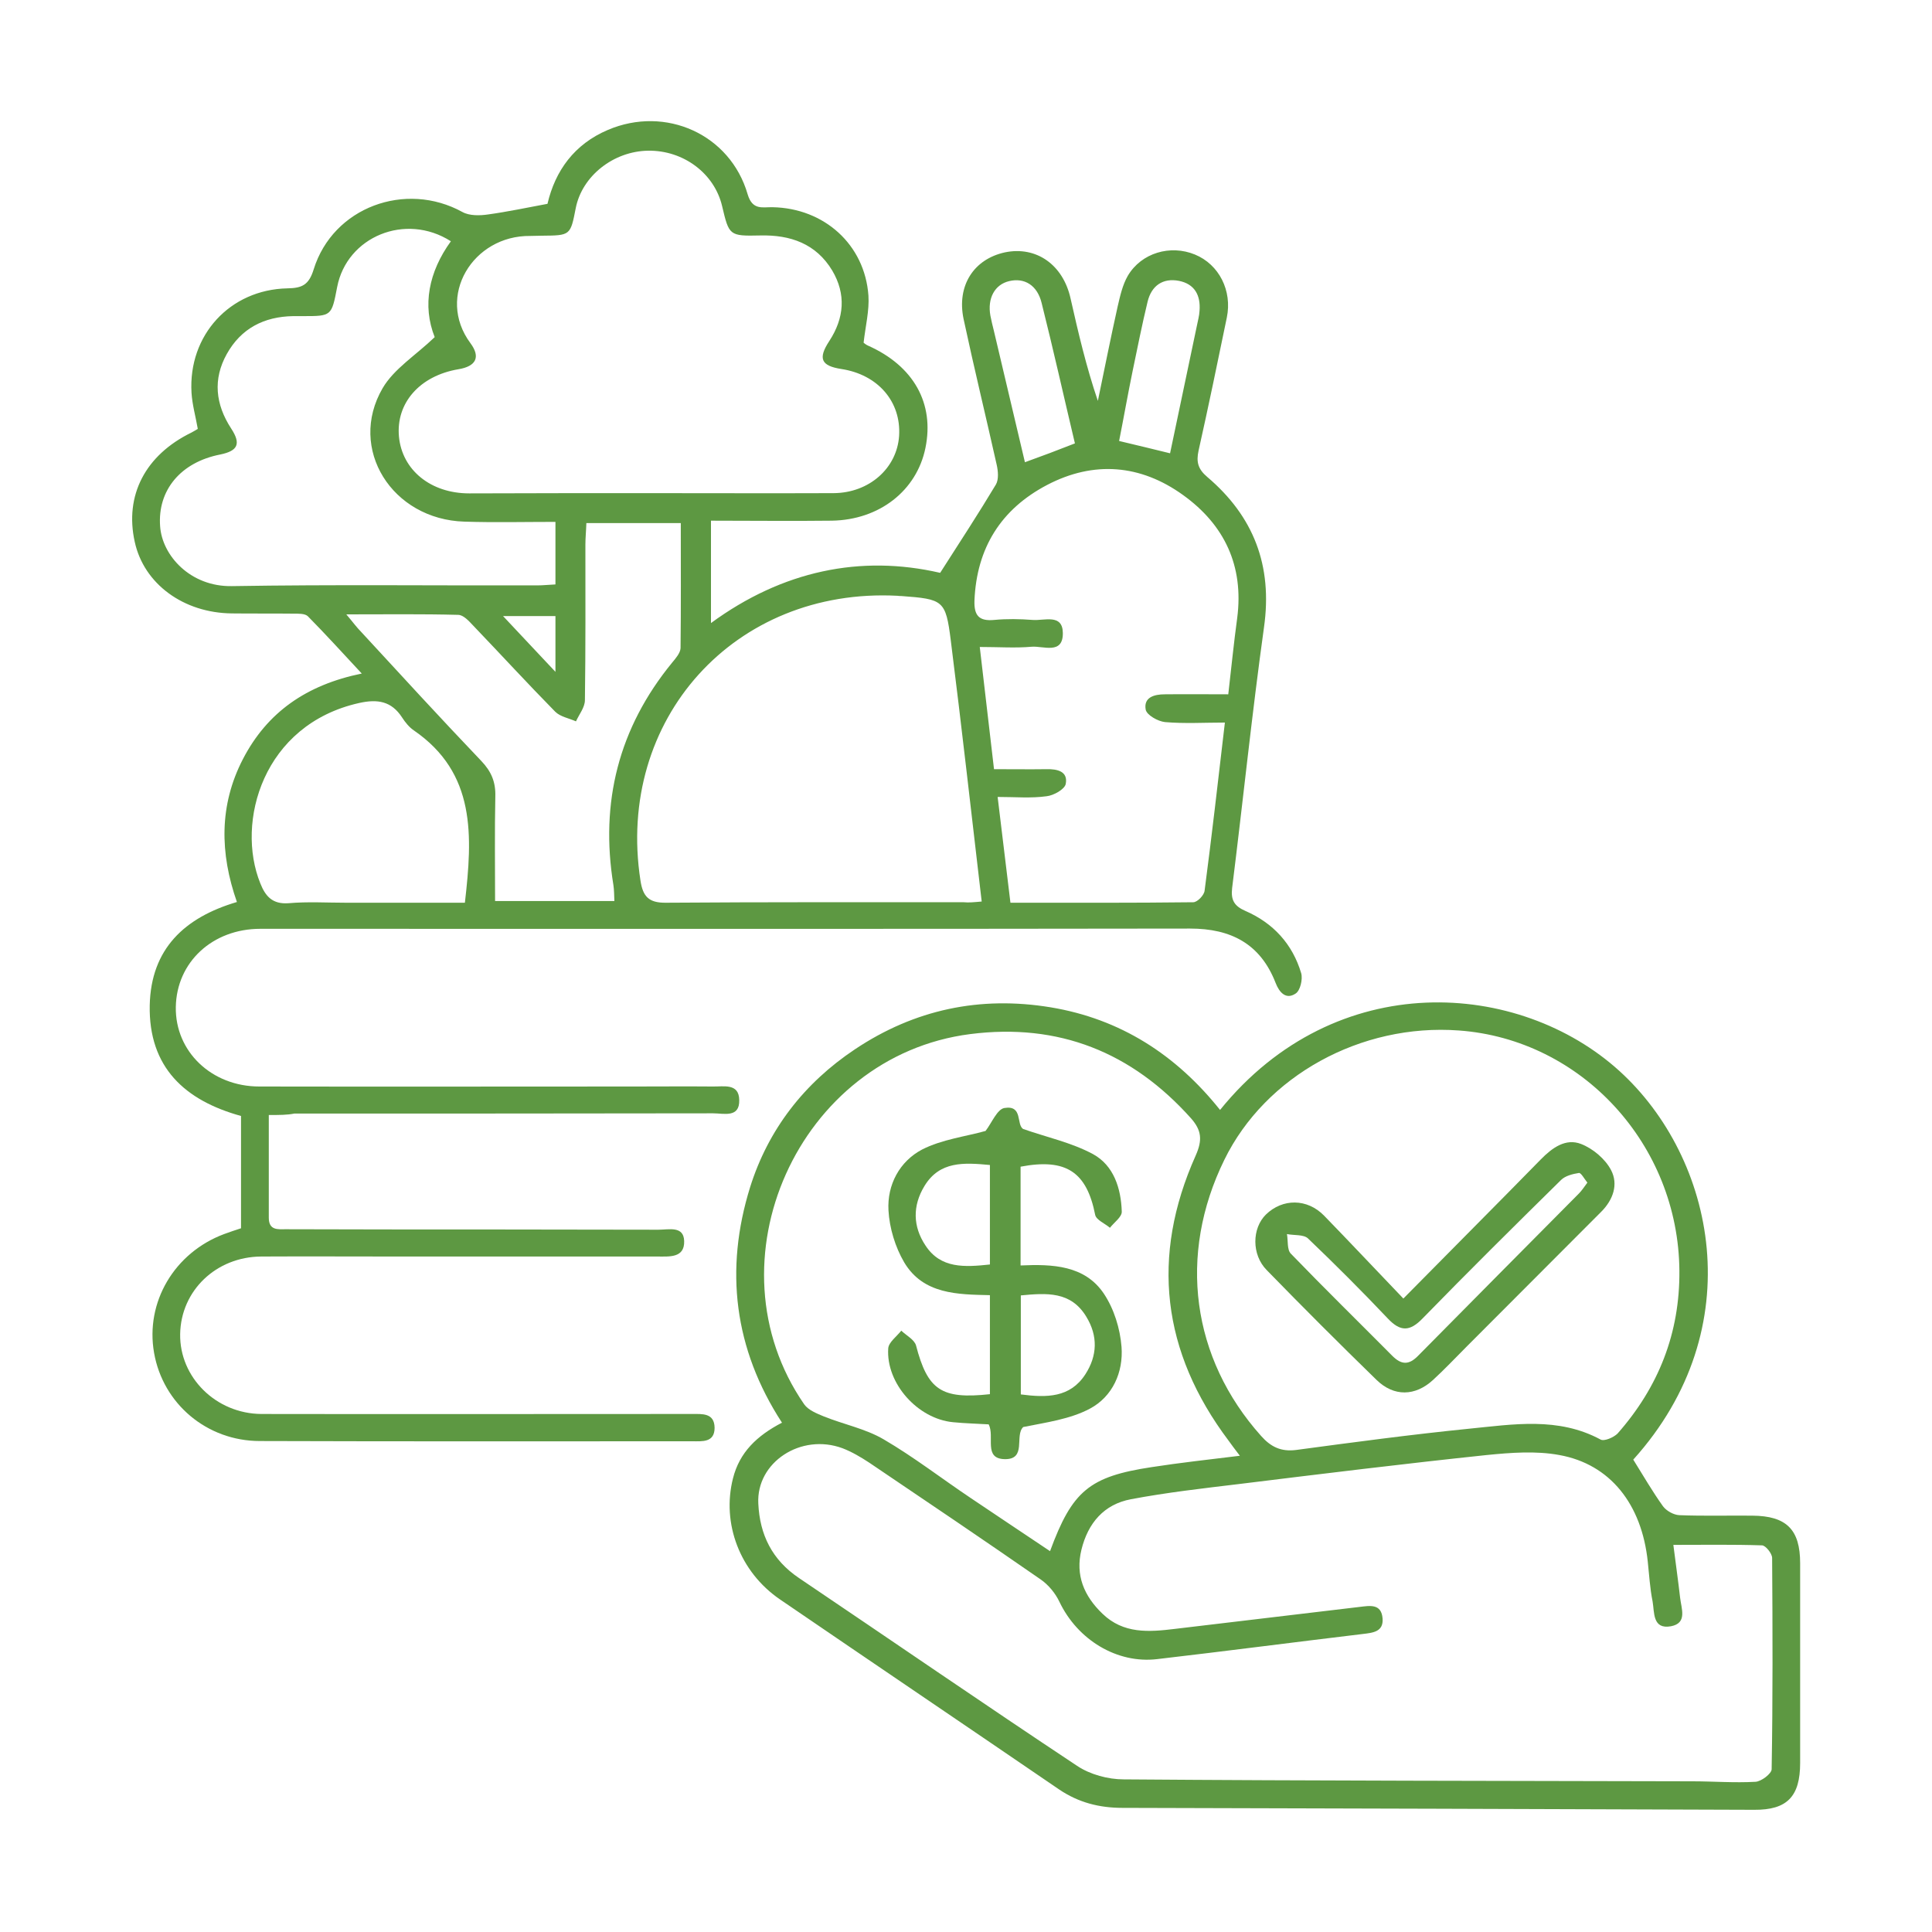 <?xml version="1.0" encoding="utf-8"?>
<!-- Generator: Adobe Illustrator 25.0.0, SVG Export Plug-In . SVG Version: 6.00 Build 0)  -->
<svg version="1.1" id="Layer_1" xmlns="http://www.w3.org/2000/svg" xmlns:xlink="http://www.w3.org/1999/xlink" x="0px" y="0px"
	 viewBox="0 0 80 80" style="enable-background:new 0 0 80 80;" xml:space="preserve">
<style type="text/css">
	.st0{fill:#5D9842;}
</style>
<g>
	<path class="st0" d="M11.13,46.17c0,1.5,0,2.88,0,4.25c0,0.54,0.38,0.48,0.72,0.48c2.81,0.01,5.61,0.01,8.42,0.01
		c2.33,0,4.66,0.01,6.99,0.01c0.44,0,1.05-0.17,1.07,0.47c0.02,0.71-0.62,0.64-1.12,0.64c-3.63,0-7.26,0-10.9,0
		c-1.83,0-3.66-0.01-5.49,0c-1.87,0.01-3.33,1.41-3.36,3.21c-0.03,1.79,1.48,3.3,3.37,3.31c5.67,0.01,11.35,0,17.02,0
		c0.27,0,0.53,0,0.8,0c0.43,0,0.93-0.05,0.94,0.57c0,0.62-0.51,0.56-0.93,0.56c-5.97,0-11.93,0.01-17.9-0.01
		c-2.19,0-4.01-1.54-4.38-3.65c-0.37-2.1,0.84-4.15,2.9-4.92c0.22-0.08,0.45-0.16,0.7-0.24c0-1.54,0-3.07,0-4.65
		c-2.32-0.64-3.83-2.01-3.78-4.58c0.05-2.34,1.44-3.64,3.61-4.28c-0.71-2.02-0.74-4.01,0.25-5.92c1-1.93,2.62-3.07,4.92-3.54
		c-0.8-0.86-1.5-1.63-2.23-2.37c-0.12-0.12-0.4-0.11-0.6-0.11c-0.85-0.01-1.7,0-2.55-0.01c-2-0.02-3.64-1.22-4.02-2.96
		c-0.43-1.93,0.44-3.6,2.35-4.53c0.09-0.05,0.18-0.1,0.26-0.15c-0.09-0.52-0.23-1-0.26-1.5c-0.14-2.38,1.59-4.27,3.97-4.32
		c0.61-0.01,0.89-0.14,1.09-0.79c0.8-2.57,3.8-3.67,6.16-2.37c0.29,0.16,0.72,0.15,1.06,0.1c0.8-0.11,1.6-0.28,2.46-0.44
		c0.32-1.37,1.11-2.47,2.5-3.06c2.39-1.02,5.07,0.18,5.79,2.67c0.2,0.67,0.62,0.52,1.03,0.53c2.14,0.04,3.82,1.55,3.97,3.66
		c0.04,0.62-0.12,1.25-0.2,1.95c0.01,0.01,0.09,0.08,0.18,0.12c1.89,0.84,2.76,2.39,2.38,4.24c-0.36,1.76-1.9,2.98-3.88,3.01
		c-1.64,0.02-3.29,0-5,0c0,1.4,0,2.76,0,4.24c2.96-2.17,6.2-2.84,9.49-2.08c0.82-1.28,1.59-2.46,2.31-3.66
		c0.12-0.21,0.09-0.56,0.03-0.82c-0.45-2.01-0.94-4.02-1.37-6.03c-0.29-1.38,0.42-2.48,1.71-2.76c1.3-0.27,2.41,0.51,2.72,1.91
		c0.32,1.42,0.65,2.83,1.13,4.24c0.27-1.3,0.53-2.61,0.82-3.91c0.1-0.43,0.2-0.89,0.42-1.27c0.56-0.95,1.76-1.3,2.78-0.88
		c1,0.41,1.55,1.5,1.32,2.61c-0.38,1.84-0.76,3.68-1.17,5.51c-0.1,0.46-0.03,0.76,0.36,1.09c1.92,1.63,2.71,3.67,2.35,6.22
		c-0.5,3.59-0.87,7.2-1.32,10.8c-0.06,0.5,0.09,0.75,0.55,0.95c1.15,0.5,1.95,1.37,2.31,2.58c0.07,0.25-0.04,0.72-0.23,0.84
		c-0.4,0.27-0.68-0.05-0.83-0.44c-0.63-1.62-1.85-2.25-3.54-2.25c-12.83,0.02-25.66,0.01-38.5,0.01c-1.98,0-3.47,1.38-3.5,3.24
		c-0.03,1.84,1.48,3.29,3.46,3.29c5.17,0.01,10.34,0,15.51,0c1.09,0,2.17-0.01,3.26,0c0.45,0.01,1.09-0.15,1.1,0.56
		c0.02,0.75-0.64,0.55-1.08,0.55c-5.78,0.01-11.56,0.01-17.34,0.01C11.89,46.17,11.58,46.17,11.13,46.17z M26.89,20.42
		c2.54,0,5.09,0.01,7.63,0c1.47-0.01,2.62-1.03,2.71-2.37c0.09-1.42-0.88-2.54-2.39-2.77c-0.84-0.13-0.98-0.43-0.5-1.16
		c0.62-0.95,0.7-1.94,0.12-2.92c-0.67-1.11-1.73-1.48-2.98-1.45c-1.29,0.03-1.29,0-1.58-1.22c-0.32-1.35-1.6-2.31-3.06-2.29
		c-1.44,0.02-2.74,1.05-3,2.38c-0.22,1.13-0.22,1.13-1.4,1.14c-0.16,0-0.32,0.01-0.48,0.01c-2.38-0.03-3.92,2.5-2.48,4.44
		c0.43,0.58,0.23,0.96-0.5,1.08c-1.6,0.27-2.59,1.4-2.46,2.79c0.13,1.38,1.31,2.35,2.91,2.35C21.91,20.42,24.4,20.42,26.89,20.42z
		 M50.86,28.75c0.13-1.12,0.23-2.14,0.37-3.16c0.28-2.16-0.53-3.86-2.24-5.09c-1.76-1.27-3.7-1.43-5.63-0.42
		c-1.91,1-2.92,2.61-3.01,4.79c-0.02,0.62,0.19,0.86,0.82,0.8c0.52-0.05,1.06-0.04,1.59,0c0.48,0.04,1.24-0.27,1.25,0.54
		c0.01,0.91-0.81,0.53-1.29,0.57c-0.68,0.06-1.36,0.01-2.15,0.01c0.2,1.74,0.39,3.36,0.59,5.06c0.76,0,1.47,0.01,2.18,0
		c0.44-0.01,0.89,0.09,0.79,0.61c-0.04,0.22-0.5,0.48-0.79,0.51C42.7,33.06,42.04,33,41.31,33c0.18,1.51,0.35,2.9,0.53,4.38
		c2.54,0,5.05,0.01,7.57-0.02c0.17,0,0.45-0.29,0.47-0.48c0.3-2.28,0.56-4.57,0.84-6.96c-0.85,0-1.67,0.05-2.48-0.02
		c-0.29-0.03-0.76-0.29-0.8-0.52c-0.09-0.51,0.36-0.63,0.79-0.63C49.08,28.74,49.92,28.75,50.86,28.75z M40.65,37.33
		c-0.43-3.67-0.83-7.24-1.28-10.81c-0.21-1.67-0.31-1.71-2.05-1.84c-0.05,0-0.11,0-0.16-0.01c-6.74-0.35-11.67,5.12-10.64,11.79
		c0.1,0.66,0.34,0.93,1.06,0.92c4.11-0.03,8.22-0.02,12.33-0.02C40.11,37.38,40.32,37.36,40.65,37.33z M23,21.61
		c-1.29,0-2.53,0.03-3.77-0.01c-3-0.09-4.84-3.02-3.39-5.52c0.47-0.81,1.38-1.37,2.16-2.12c-0.52-1.31-0.25-2.7,0.67-3.97
		c-1.88-1.2-4.31-0.19-4.71,1.9c-0.23,1.2-0.23,1.2-1.42,1.2c-0.13,0-0.26,0-0.4,0c-1.21,0.02-2.16,0.51-2.75,1.57
		c-0.58,1.04-0.47,2.08,0.18,3.08c0.42,0.64,0.28,0.93-0.45,1.08c-1.64,0.32-2.6,1.48-2.49,2.97c0.08,1.21,1.25,2.51,2.97,2.48
		c4.21-0.07,8.42-0.02,12.64-0.03c0.25,0,0.51-0.03,0.76-0.04C23,23.31,23,22.5,23,21.61z M28.19,21.66c-1.38,0-2.62,0-3.91,0
		c-0.01,0.33-0.04,0.61-0.04,0.89c0,2.15,0.01,4.29-0.02,6.44c0,0.3-0.24,0.59-0.37,0.88c-0.29-0.13-0.65-0.19-0.86-0.4
		c-1.15-1.17-2.26-2.38-3.4-3.57c-0.17-0.18-0.4-0.44-0.62-0.44c-1.49-0.04-2.98-0.02-4.63-0.02c0.28,0.33,0.43,0.54,0.61,0.72
		c1.65,1.79,3.3,3.59,4.98,5.35c0.42,0.44,0.6,0.88,0.58,1.48c-0.03,1.42-0.01,2.85-0.01,4.32c1.69,0,3.29,0,4.94,0
		c-0.01-0.25-0.01-0.46-0.04-0.66c-0.56-3.43,0.22-6.51,2.43-9.21c0.15-0.18,0.34-0.4,0.35-0.6C28.2,25.14,28.19,23.42,28.19,21.66z
		 M19.25,37.38c0.32-2.78,0.46-5.37-2.12-7.14c-0.19-0.13-0.35-0.33-0.48-0.53c-0.44-0.68-1.02-0.77-1.78-0.6
		c-3.98,0.89-5.12,4.93-4.09,7.47c0.21,0.53,0.5,0.87,1.17,0.82c0.79-0.07,1.59-0.02,2.38-0.02C15.97,37.38,17.61,37.38,19.25,37.38
		z M44.51,18.36c-0.47-1.98-0.9-3.91-1.38-5.82c-0.18-0.73-0.71-1.05-1.34-0.9c-0.6,0.14-0.91,0.71-0.78,1.43
		c0.04,0.21,0.09,0.41,0.14,0.61c0.43,1.82,0.86,3.63,1.29,5.46C43.16,18.88,43.8,18.64,44.51,18.36z M48.45,18.77
		c0.37-1.77,0.74-3.52,1.11-5.28c0.04-0.21,0.1-0.41,0.11-0.62c0.05-0.64-0.2-1.11-0.85-1.24c-0.67-0.13-1.14,0.2-1.3,0.86
		c-0.23,0.95-0.42,1.91-0.62,2.87c-0.2,0.97-0.37,1.94-0.56,2.9C47.11,18.44,47.75,18.6,48.45,18.77z M23,27.82
		c0-0.91,0-1.61,0-2.31c-0.71,0-1.36,0-2.17,0C21.59,26.32,22.23,27,23,27.82z"/>
	<path class="st0" d="M67.63,60.44c0.43,0.69,0.8,1.33,1.23,1.93c0.14,0.19,0.44,0.36,0.68,0.37c1.01,0.04,2.01,0.01,3.02,0.02
		c1.42,0.01,1.98,0.58,1.98,1.97c0,2.76,0,5.51,0,8.27c0,1.39-0.54,1.95-1.9,1.94c-8.72-0.03-17.44-0.06-26.16-0.08
		c-0.96,0-1.82-0.22-2.62-0.76c-3.85-2.63-7.71-5.24-11.56-7.87c-1.67-1.14-2.42-3.15-1.95-5.01c0.27-1.08,0.99-1.77,2.03-2.31
		c-1.99-3.06-2.38-6.34-1.32-9.75c0.75-2.39,2.24-4.31,4.34-5.71c2.47-1.65,5.18-2.22,8.1-1.74c2.9,0.48,5.2,1.97,7.02,4.25
		c4.81-5.94,12.4-5.37,16.54-1.61C71.01,47.94,72.55,54.98,67.63,60.44z M69.29,63.97c0.1,0.79,0.2,1.49,0.28,2.19
		c0.05,0.45,0.31,1.05-0.38,1.18c-0.77,0.14-0.68-0.58-0.76-1.03c-0.11-0.54-0.14-1.1-0.2-1.65c-0.25-2.37-1.55-4.03-3.66-4.41
		c-0.97-0.18-2.01-0.1-3.01,0c-3.42,0.36-6.84,0.78-10.25,1.2c-1.5,0.18-3,0.35-4.48,0.63c-1.12,0.21-1.78,0.99-2.05,2.09
		c-0.26,1.06,0.11,1.92,0.87,2.65c0.87,0.84,1.92,0.76,2.99,0.63c2.55-0.3,5.1-0.61,7.65-0.91c0.43-0.05,0.91-0.15,0.96,0.48
		c0.04,0.55-0.4,0.59-0.82,0.64c-2.84,0.34-5.67,0.71-8.51,1.04c-1.67,0.2-3.3-0.8-4.05-2.37c-0.17-0.36-0.46-0.71-0.78-0.93
		c-2.35-1.63-4.72-3.23-7.09-4.83c-0.35-0.23-0.72-0.45-1.11-0.6c-1.72-0.64-3.58,0.58-3.49,2.29c0.06,1.29,0.57,2.33,1.68,3.08
		c3.84,2.59,7.66,5.22,11.52,7.78c0.54,0.36,1.28,0.56,1.93,0.56c7.85,0.06,15.7,0.06,23.54,0.08c0.87,0,1.75,0.07,2.62,0.02
		c0.24-0.01,0.67-0.34,0.67-0.52c0.05-2.92,0.04-5.83,0.02-8.75c0-0.18-0.27-0.52-0.42-0.52C71.75,63.95,70.56,63.97,69.29,63.97z
		 M69.54,52.62c-0.04-5.22-4.04-9.58-9.13-9.95c-4.06-0.3-8.01,1.88-9.71,5.35c-1.94,3.95-1.36,8.22,1.52,11.44
		c0.4,0.45,0.82,0.66,1.45,0.58c2.38-0.32,4.77-0.64,7.16-0.88c1.83-0.18,3.69-0.5,5.45,0.45c0.15,0.08,0.54-0.09,0.7-0.25
		C68.68,57.43,69.56,55.2,69.54,52.62z M51.34,60.28c-0.22-0.29-0.35-0.46-0.47-0.63c-2.76-3.67-3.23-7.62-1.36-11.8
		c0.29-0.65,0.24-1.05-0.19-1.54c-2.45-2.74-5.48-3.96-9.15-3.49c-7.11,0.91-10.94,9.44-6.87,15.33c0.17,0.24,0.52,0.38,0.81,0.5
		c0.82,0.33,1.73,0.51,2.48,0.95c1.25,0.73,2.41,1.63,3.62,2.44c1.08,0.73,2.17,1.45,3.27,2.19c0.92-2.5,1.63-3.09,4.21-3.48
		C48.85,60.57,50.03,60.44,51.34,60.28z"/>
	<path class="st0" d="M58.11,53.77c2.01-2.04,3.86-3.89,5.69-5.76c0.47-0.48,1.03-0.89,1.67-0.64c0.49,0.19,1,0.62,1.24,1.08
		c0.31,0.59,0.09,1.23-0.41,1.73c-1.85,1.85-3.7,3.71-5.55,5.56c-0.47,0.47-0.92,0.95-1.41,1.4c-0.74,0.68-1.62,0.7-2.34,0
		c-1.54-1.5-3.05-3.01-4.55-4.55c-0.63-0.64-0.61-1.73-0.03-2.3c0.69-0.67,1.71-0.67,2.41,0.05C55.9,51.44,56.95,52.56,58.11,53.77z
		 M65.73,48.97c-0.13-0.16-0.26-0.41-0.35-0.4c-0.26,0.04-0.57,0.12-0.74,0.29c-1.93,1.9-3.85,3.8-5.73,5.73
		c-0.53,0.55-0.92,0.56-1.44,0.01c-1.07-1.13-2.18-2.24-3.31-3.32c-0.18-0.17-0.58-0.12-0.87-0.18c0.05,0.28,0,0.65,0.16,0.81
		c1.38,1.43,2.8,2.82,4.2,4.23c0.38,0.38,0.69,0.39,1.07,0c2.21-2.24,4.44-4.48,6.66-6.72C65.49,49.31,65.59,49.16,65.73,48.97z"/>
	<path class="st0" d="M40.81,46.83c0.26-0.34,0.48-0.9,0.78-0.95c0.78-0.13,0.48,0.69,0.78,0.87c0.97,0.34,2,0.56,2.89,1.04
		c0.86,0.47,1.16,1.42,1.19,2.38c0.01,0.22-0.32,0.45-0.49,0.67c-0.21-0.18-0.56-0.32-0.61-0.53c-0.35-1.78-1.2-2.36-3.09-2
		c0,1.33,0,2.67,0,4.09c1.32-0.06,2.66-0.01,3.45,1.17c0.42,0.63,0.67,1.44,0.73,2.2c0.08,1.05-0.37,2.06-1.31,2.56
		c-0.83,0.44-1.82,0.57-2.76,0.76c-0.37,0.35,0.16,1.35-0.77,1.33c-0.89-0.02-0.4-0.93-0.66-1.44c-0.48-0.03-0.98-0.04-1.48-0.09
		c-1.46-0.14-2.78-1.61-2.68-3.06c0.02-0.25,0.35-0.49,0.54-0.73c0.21,0.2,0.54,0.37,0.61,0.61c0.48,1.84,1.04,2.24,3.06,2.02
		c0-1.33,0-2.66,0-4.1c-1.33-0.03-2.76-0.03-3.55-1.36c-0.37-0.63-0.61-1.42-0.65-2.15c-0.06-1.06,0.46-2.03,1.39-2.52
		C39,47.18,39.99,47.06,40.81,46.83z M40.99,52.36c0-1.42,0-2.75,0-4.12c-1.07-0.1-2.08-0.17-2.71,0.87
		c-0.5,0.82-0.48,1.68,0.04,2.46C38.95,52.54,39.95,52.47,40.99,52.36z M42.27,53.64c0,1.41,0,2.74,0,4.1
		c1.07,0.14,2.04,0.14,2.67-0.83c0.5-0.77,0.53-1.59,0.04-2.39C44.34,53.46,43.33,53.54,42.27,53.64z"/>
</g>
</svg>

